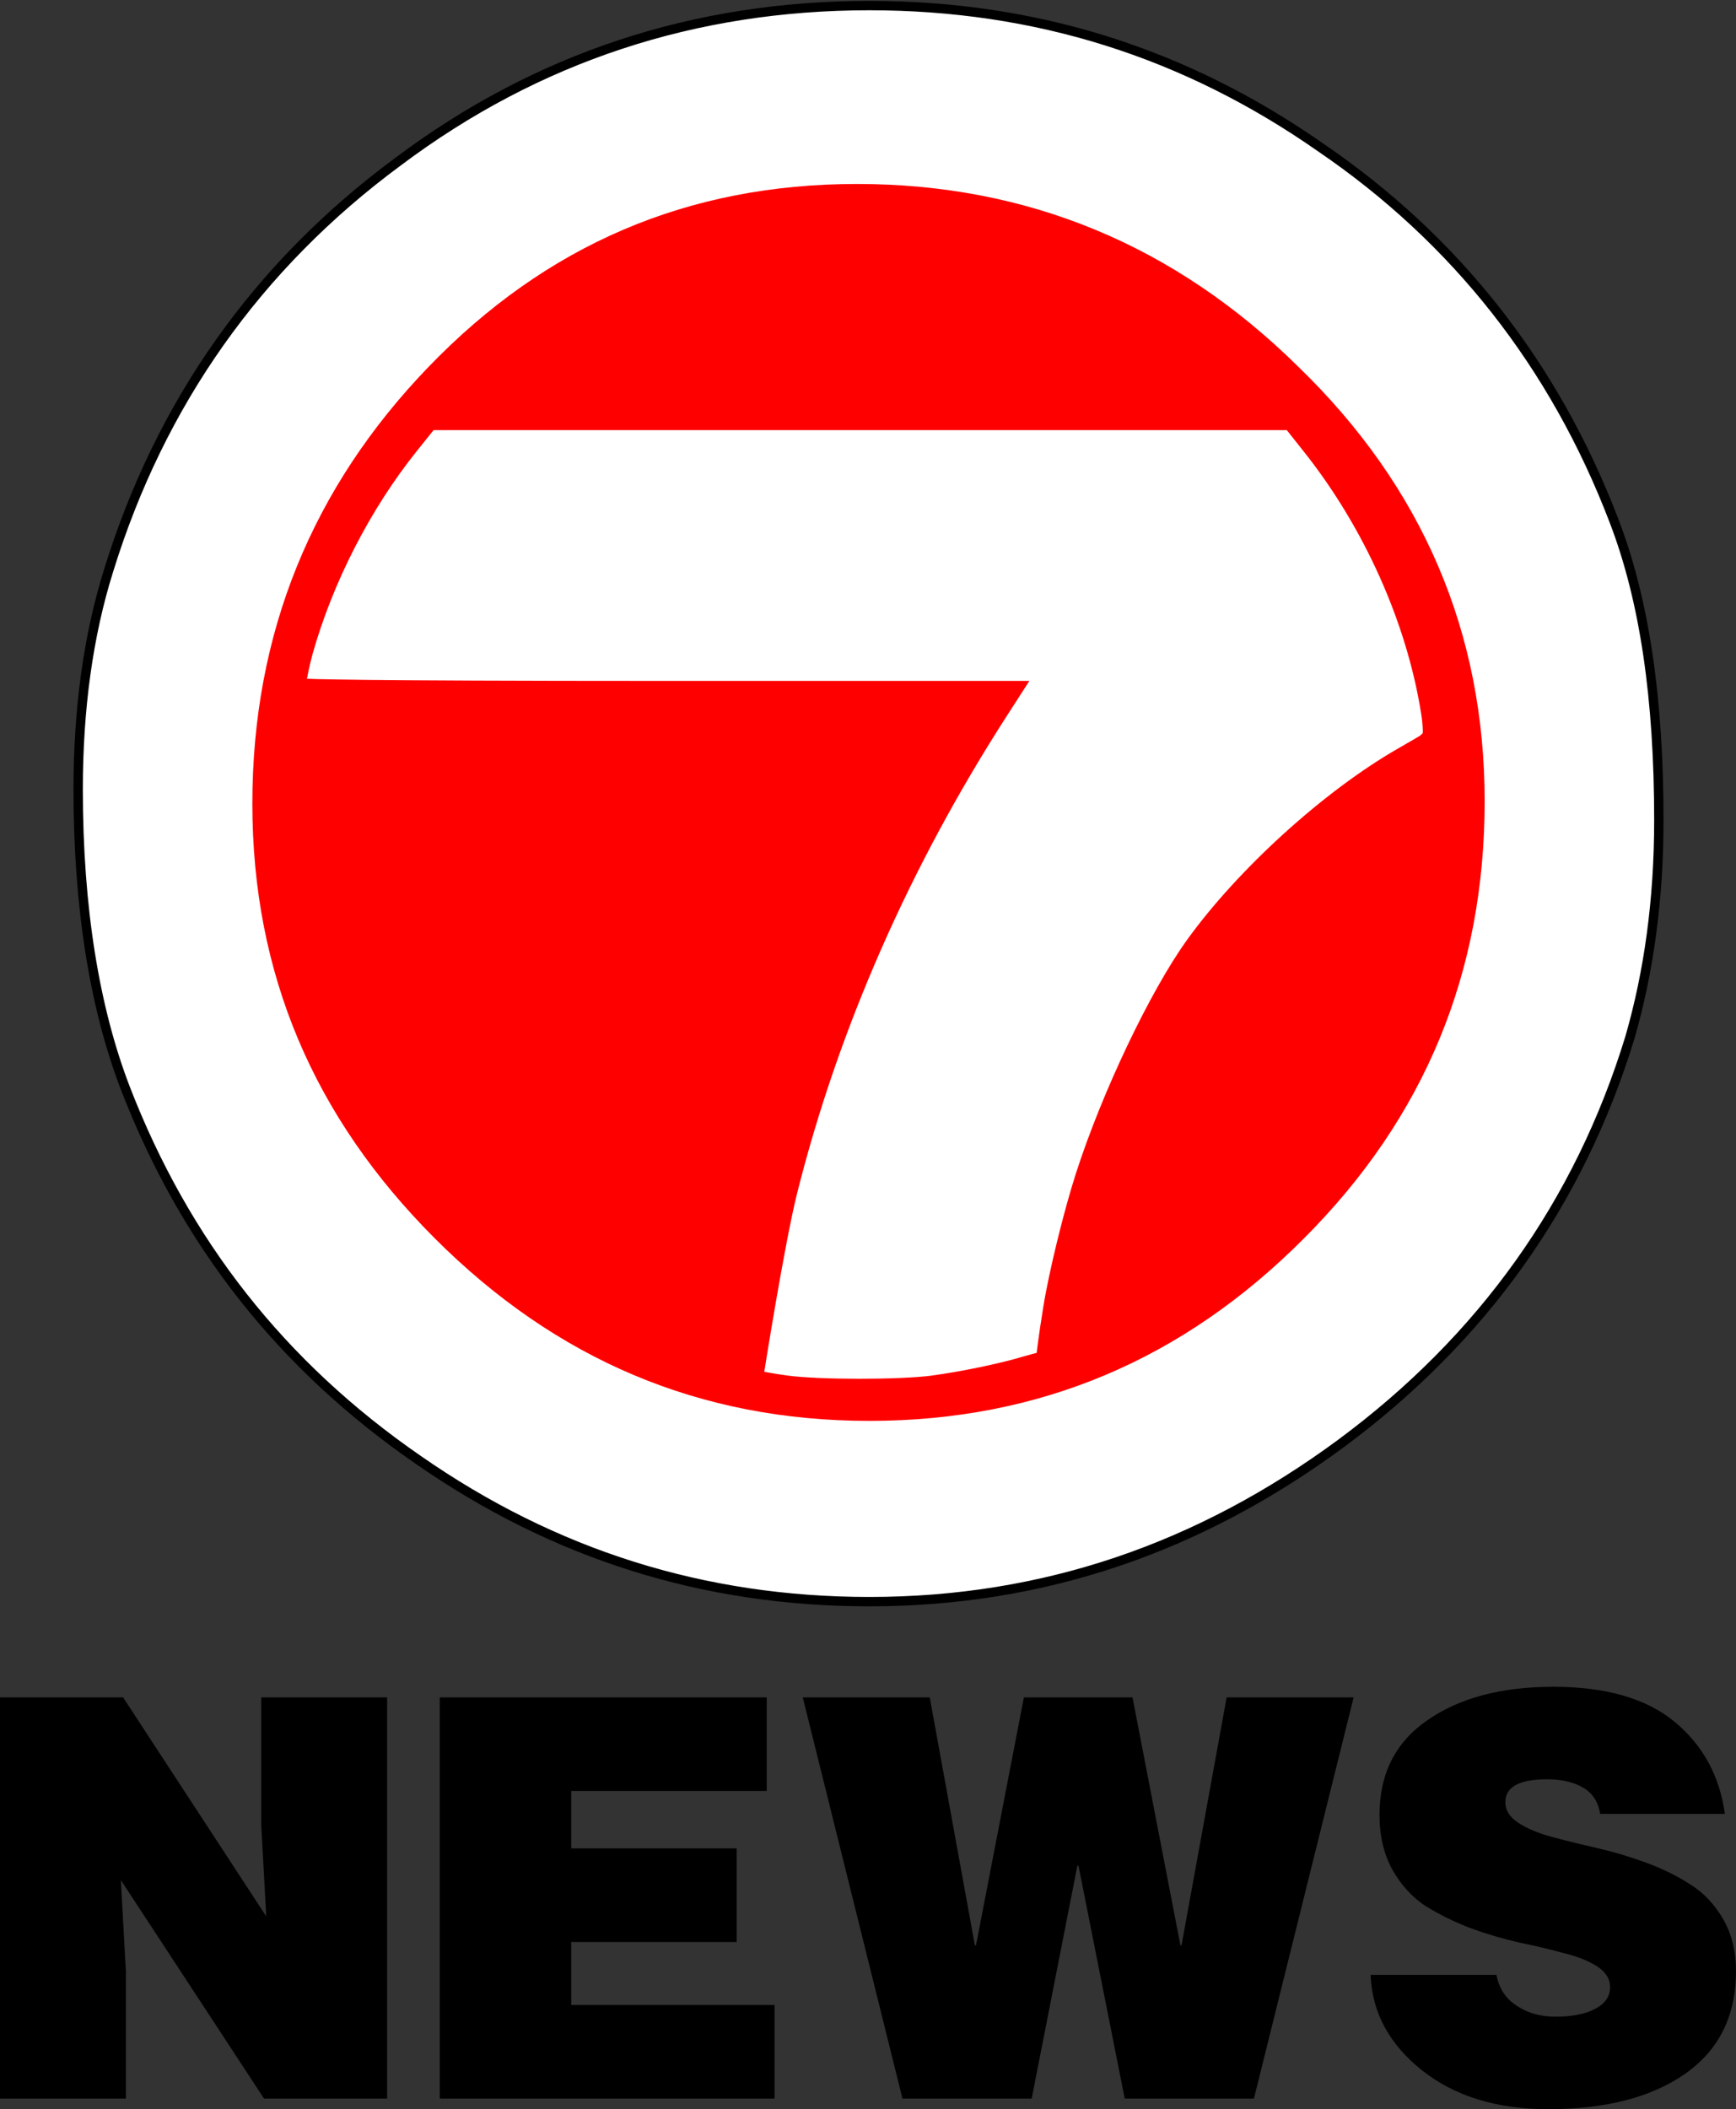 <?xml version="1.0" encoding="UTF-8" standalone="no"?>
<!-- Created with Inkscape (http://www.inkscape.org/) -->

<svg
   xmlns:dc="http://purl.org/dc/elements/1.1/"
   xmlns:cc="http://creativecommons.org/ns#"
   xmlns:rdf="http://www.w3.org/1999/02/22-rdf-syntax-ns#"
   xmlns:svg="http://www.w3.org/2000/svg"
   xmlns="http://www.w3.org/2000/svg"
   xmlns:sodipodi="http://sodipodi.sourceforge.net/DTD/sodipodi-0.dtd"
   xmlns:inkscape="http://www.inkscape.org/namespaces/inkscape"
   width="726.436"
   height="882.257"
   viewBox="0 0 726.436 882.257"
   version="1.1"
   id="svg87"
   inkscape:version="0.92.4 (5da689c313, 2019-01-14)"
   sodipodi:docname="WHDH 7 News 2000.svg">
  <rect x="0" y="0" width="726.436" height="882.257" fill="#333333" stroke="none"/>
  <defs
     id="defs81" />
  <sodipodi:namedview
     id="base"
     pagecolor="#ffffff"
     bordercolor="#666666"
     borderopacity="1.0"
     inkscape:pageopacity="0.0"
     inkscape:pageshadow="2"
     inkscape:zoom="0.49497475"
     inkscape:cx="336.47849"
     inkscape:cy="345.46418"
     inkscape:document-units="px"
     inkscape:current-layer="layer1"
     showgrid="false"
     inkscape:window-width="1600"
     inkscape:window-height="837"
     inkscape:window-x="-8"
     inkscape:window-y="-8"
     inkscape:window-maximized="1"
     units="px"
     fit-margin-top="0"
     fit-margin-left="0"
     fit-margin-right="0"
     fit-margin-bottom="0" />
  <g
     inkscape:label="Layer 1"
     inkscape:groupmode="layer"
     id="layer1"
     transform="translate(-44.948,-81.259)">
    <g
       inkscape:label="Layer 1"
       id="g1606"
       transform="matrix(0.631,0,0,0.631,72.95,-222.143)">
      <g
         transform="matrix(1.938,0,0,1.938,726.851,-154.216)"
         id="g1602"
         inkscape:label="Layer 1">
        <g
           style="fill:#000000"
           inkscape:label="Layer 1"
           id="g1600"
           transform="translate(-955.592,-42.504)">
          <g
             style="fill:#000000"
             id="g1586"
             transform="matrix(3.34,0,0,-3.34,-221.187,722.992)">
            <g
               style="fill:#000000"
               id="g1584"
               transform="scale(0.1)" />
          </g>
          <g
             transform="matrix(2.726,0,0,2.726,4716.592,-2382.572)"
             id="g1590"
             inkscape:label="Layer 1"
             style="fill:#000000">
            <g
               transform="translate(-117.143,-5.714)"
               id="g1588"
               style="fill:#000000" />
          </g>
          <g
             id="g1598"
             transform="matrix(3.407,0,0,-3.407,526.473,973.427)"
             style="fill:#000000">
            <g
               id="g1596"
               transform="scale(0.1)"
               style="fill:#000000">
              <path
                 style="fill:#ffffff;fill-opacity:1;fill-rule:evenodd;stroke:#000000;stroke-width:9.399;stroke-miterlimit:4;stroke-dasharray:none"
                 d="m 1728.51,728.934 c 18.98,65.828 29.06,138.179 29.06,218.242 0,121.574 -14.23,220.614 -45.07,300.674 -59.89,156.56 -158.93,282.29 -294.74,374.8 -135.81,94.89 -285.85,142.33 -453.092,142.33 -174.945,0 -333.289,-51.59 -473.25,-156.56 -142.332,-104.97 -238.996,-243.15 -290.594,-409.8 -20.754,-65.82 -30.836,-139.95 -30.836,-220.608 0,-119.2 16.606,-220.02 47.442,-300.082 C 277.328,523.145 373.996,399.793 511.582,304.906 647.984,210.02 798.023,162.574 964.668,162.574 c 174.952,0 331.512,53.969 473.852,158.938 141.73,104.968 238.99,240.777 289.99,407.422 v 0"
                 id="path1592"
                 inkscape:connector-curvature="0" />
              <path
                 style="fill:#ff0000;fill-opacity:1;fill-rule:evenodd;stroke:none"
                 d="m 1582.62,966.152 c 0,-171.39 -59.89,-317.277 -181.47,-438.855 -120.98,-121.574 -265.68,-183.246 -436.482,-183.246 -170.793,0 -314.906,61.672 -436.48,183.246 -121.575,121.578 -183.25,265.687 -183.25,436.484 0,170.789 59.894,317.279 177.316,438.849 117.426,121.58 259.164,183.26 429.965,183.26 171.391,0 319.651,-61.68 443.001,-183.26 125.73,-121.57 187.4,-268.06 187.4,-436.478 z"
                 id="path1594"
                 inkscape:connector-curvature="0" />
            </g>
          </g>
        </g>
      </g>
      <path
         sodipodi:nodetypes="cscssscccsscccsscscsscccc"
         style="fill:#ffffff;fill-opacity:1;stroke-width:1.498"
         d="m 573.597,1392.678 c 18.309,-2.378 45.578,-8.029 60.118,-12.467 3.329,-0.994 9.399,-2.573 9.399,-2.573 0,0 0.924,-9.047 4.4,-30.573 3.739,-23.235 13.543,-63.312 21.608,-88.36 17.391,-54.018 49.245,-120.867 73.737,-154.876 33.854,-46.951 90.832,-98.638 139.694,-126.707 6.175,-3.537 12.666,-7.294 14.405,-8.375 1.111,-0.666 2.193,-2.028 2.193,-2.028 0,0 0.243,-4.743 -1.119,-13.068 -9.566,-60.085 -37.702,-122.946 -77.475,-173.079 L 808.976,765.968 H 526.054 243.156 l -11.121,13.866 c -30.754,38.331 -55.765,87.021 -69.129,134.564 -2.043,7.23 -3.714,16.39 -3.714,16.39 0,0 23.908,1.426 239.533,1.426 h 239.533 l -14.721,22.845 c -64.567,100.149 -111.875,207.709 -139.254,316.596 -8.361,33.343 -21.829,118.544 -21.829,118.544 0,0 7.067,1.37 15.206,2.473 20.978,2.857 74.064,2.857 95.937,0.063 z"
         id="path1604"
         inkscape:connector-curvature="0" />
    </g>
    <path
       style="font-style:normal;font-variant:normal;font-weight:normal;font-stretch:normal;font-size:233.088px;line-height:1.25;font-family:'Helvetica Black';-inkscape-font-specification:'Helvetica Black, ';letter-spacing:0px;word-spacing:0px;fill:#000000;fill-opacity:1;stroke:none;stroke-width:4.37"
       d="M 44.948,791.264 V 959.086 H 97.625 v -53.143 l -2.098,-38.227 59.902,91.369 h 51.514 V 791.264 h -52.678 v 53.377 l 2.098,38.227 -59.904,-91.604 z"
       id="path1691"
       inkscape:connector-curvature="0" />
    <path
       style="font-style:normal;font-variant:normal;font-weight:normal;font-stretch:normal;font-size:233.088px;line-height:1.25;font-family:'Helvetica Black';-inkscape-font-specification:'Helvetica Black, ';letter-spacing:0px;word-spacing:0px;fill:#000000;fill-opacity:1;stroke:none;stroke-width:4.37"
       d="m 228.971,791.264 v 167.822 h 140.086 v -39.158 h -85.078 v -26.34 h 69.227 v -39.158 h -69.227 v -24.008 h 81.814 v -39.158 z"
       id="path1693"
       inkscape:connector-curvature="0" />
    <path
       style="font-style:normal;font-variant:normal;font-weight:normal;font-stretch:normal;font-size:233.088px;line-height:1.25;font-family:'Helvetica Black';-inkscape-font-specification:'Helvetica Black, ';letter-spacing:0px;word-spacing:0px;fill:#000000;fill-opacity:1;stroke:none;stroke-width:4.37"
       d="m 380.864,791.264 41.723,167.822 h 54.076 l 19.113,-97.43 h 0.467 l 19.346,97.43 h 54.076 l 41.723,-167.822 h -53.145 l -18.879,103.723 h -0.467 L 518.852,791.264 h -45.453 l -20.045,103.723 h -0.467 L 434.008,791.264 Z"
       id="path1695"
       inkscape:connector-curvature="0" />
    <path
       style="font-style:normal;font-variant:normal;font-weight:normal;font-stretch:normal;font-size:233.088px;line-height:1.25;font-family:'Helvetica Black';-inkscape-font-specification:'Helvetica Black, ';letter-spacing:0px;word-spacing:0px;fill:#000000;fill-opacity:1;stroke:none;stroke-width:4.37"
       d="m 694.93,786.835 c -21.755,0 -39.314,4.663 -52.678,13.986 -13.364,9.168 -20.045,22.377 -20.045,39.625 0,8.702 1.787,16.315 5.361,22.842 3.574,6.371 8.158,11.421 13.752,15.15 5.75,3.574 12.042,6.683 18.879,9.324 6.837,2.486 13.674,4.507 20.512,6.061 6.837,1.399 13.054,2.874 18.648,4.428 5.75,1.399 10.41,3.263 13.984,5.594 3.574,2.331 5.361,5.206 5.361,8.625 0,3.885 -2.097,6.914 -6.293,9.09 -4.04,2.175 -9.556,3.264 -16.549,3.264 -6.06,0 -11.266,-1.398 -15.617,-4.195 -4.973,-2.952 -8.004,-7.38 -9.092,-13.285 h -52.678 c 0.622,15.695 7.771,28.98 21.445,39.857 13.674,10.877 31.311,16.316 52.91,16.316 23.93,0 42.967,-4.896 57.107,-14.686 14.296,-9.945 21.443,-24.319 21.443,-43.121 0,-8.236 -1.787,-15.462 -5.361,-21.678 -3.574,-6.216 -8.235,-11.11 -13.984,-14.684 -5.594,-3.574 -11.811,-6.604 -18.648,-9.09 -6.837,-2.486 -13.674,-4.507 -20.512,-6.061 -6.837,-1.554 -13.129,-3.108 -18.879,-4.662 -5.594,-1.554 -10.178,-3.497 -13.752,-5.828 -3.574,-2.331 -5.361,-5.204 -5.361,-8.623 0,-6.371 5.826,-9.557 17.48,-9.557 5.594,0 10.334,1.009 14.219,3.029 4.506,2.331 7.149,6.139 7.926,11.422 h 52.211 c -2.175,-15.85 -9.167,-28.669 -20.977,-38.459 -11.81,-9.79 -28.749,-14.686 -50.814,-14.686 z"
       id="path1697"
       inkscape:connector-curvature="0" />
  </g>
</svg>
